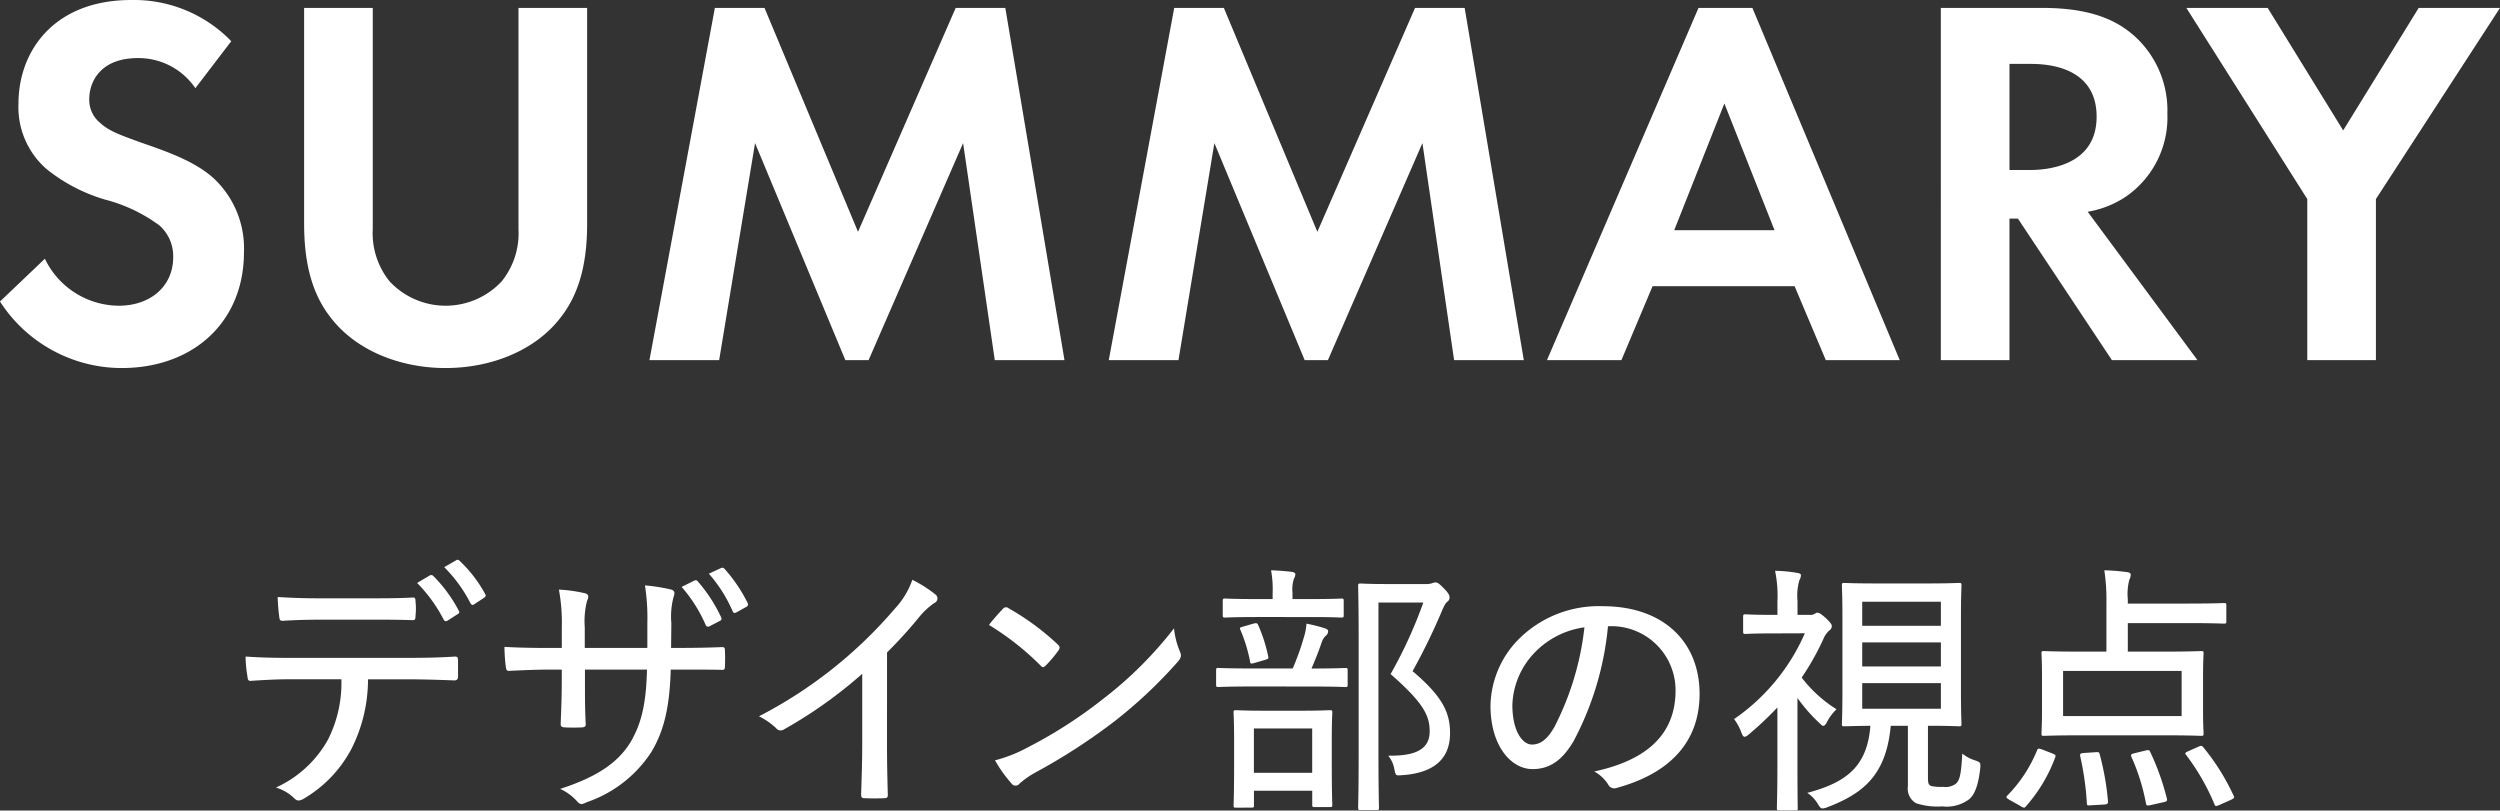 <svg xmlns="http://www.w3.org/2000/svg" width="227.281" height="73.69" viewBox="0 0 227.281 73.69">
  <rect x="0" y="0" width="227.281" height="73.69" fill="#333333" stroke="none"/>
  <g id="flow-summary-title" transform="translate(-227.225 -4089.003)">
    <path id="パス_900" data-name="パス 900" d="M64.986,540.02a6.254,6.254,0,0,0-5.232-2.736c-3.361,0-4.416,2.112-4.416,3.744a2.7,2.7,0,0,0,1.007,2.16c.769.72,1.825,1.1,3.841,1.824,2.5.864,4.849,1.729,6.481,3.216a8.712,8.712,0,0,1,2.736,6.721c0,6.241-4.513,10.513-11.138,10.513a13.178,13.178,0,0,1-11.04-6.048l4.08-3.889a7.507,7.507,0,0,0,6.721,4.272c2.832,0,4.944-1.727,4.944-4.416a3.719,3.719,0,0,0-1.248-2.881,14.358,14.358,0,0,0-4.944-2.351,15.425,15.425,0,0,1-5.329-2.784,7.453,7.453,0,0,1-2.544-5.953c0-4.705,3.168-9.409,10.272-9.409a12.314,12.314,0,0,1,9.074,3.745Z" transform="translate(180 3557)" fill="#fff"/>
    <path id="パス_901" data-name="パス 901" d="M81.113,532.723v20.113a6.965,6.965,0,0,0,1.536,4.753,6.969,6.969,0,0,0,10.178,0,6.965,6.965,0,0,0,1.536-4.753V532.723h6.24v19.586c0,3.024-.48,6.1-2.4,8.545-2.3,3.023-6.337,4.608-10.465,4.608s-8.161-1.585-10.465-4.608c-1.92-2.448-2.4-5.521-2.4-8.545V532.723Z" transform="translate(180 3557)" fill="#fff"/>
    <path id="パス_902" data-name="パス 902" d="M112.216,532.723h4.513l8.5,20.354,8.88-20.354h4.512L144,564.742h-6.337l-2.88-19.73-8.592,19.73h-2.113l-8.209-19.73-3.264,19.73h-6.336Z" transform="translate(180 3557)" fill="#fff"/>
    <path id="パス_903" data-name="パス 903" d="M153.976,532.723h4.513l8.5,20.354,8.88-20.354h4.512l5.377,32.019h-6.337l-2.88-19.73-8.592,19.73h-2.113l-8.209-19.73-3.264,19.73h-6.336Z" transform="translate(180 3557)" fill="#fff"/>
    <path id="パス_904" data-name="パス 904" d="M210.377,558.021H197.464l-2.832,6.721h-6.768l13.776-32.019h4.9l13.394,32.019h-6.721Zm-1.824-5.088-4.561-11.521-4.56,11.521Z" transform="translate(180 3557)" fill="#fff"/>
    <path id="パス_905" data-name="パス 905" d="M232.936,532.724c4.417,0,6.673,1.152,8.162,2.4a9.1,9.1,0,0,1,3.168,7.2,8.747,8.747,0,0,1-3.745,7.537,8.852,8.852,0,0,1-3.5,1.392L247,564.742h-7.777l-8.544-12.865h-.769v12.865h-6.24V532.724Zm-3.024,14.737h1.776c1.2,0,6.145-.144,6.145-4.849,0-4.752-4.9-4.8-6.048-4.8h-1.873Z" transform="translate(180 3557)" fill="#fff"/>
    <path id="パス_906" data-name="パス 906" d="M256.985,550.1l-10.993-17.378h7.392l6.865,11.137,6.865-11.137h7.392L263.225,550.1v14.641h-6.24Z" transform="translate(180 3557)" fill="#fff"/>
    <path id="パス_907" data-name="パス 907" d="M80.681,593.764A14,14,0,0,1,79.218,600a11.428,11.428,0,0,1-4.249,4.537c-.384.24-.672.36-.96.072a4.022,4.022,0,0,0-1.7-1.008,10.265,10.265,0,0,0,4.728-4.345,11.41,11.41,0,0,0,1.224-5.5h-4.7c-1.2,0-2.424.072-3.528.144-.241.024-.288-.12-.312-.408a11.043,11.043,0,0,1-.168-1.8c1.368.095,2.64.12,4.008.12H84.09c1.752,0,3.048-.025,4.512-.12.216,0,.264.095.264.407V593.5c0,.264-.12.36-.336.36-1.344-.048-2.832-.1-4.416-.1Zm-4.3-5.425c-1.08,0-2.184.024-3.408.1-.288.024-.336-.1-.36-.361a17.678,17.678,0,0,1-.144-1.8c1.536.1,2.832.12,3.912.12h4.3c1.3,0,2.809,0,4.057-.072.216-.024.264.1.264.36A6.066,6.066,0,0,1,85,588c0,.312-.048.384-.288.384-1.3-.048-2.76-.048-4.033-.048Zm9.937-4.032a.267.267,0,0,1,.288.048,13.053,13.053,0,0,1,2.328,3.168c.072.12.072.216-.1.312l-.936.6a.227.227,0,0,1-.336-.1A13.689,13.689,0,0,0,85.146,585Zm2.376-1.368a.218.218,0,0,1,.288.024,12.078,12.078,0,0,1,2.353,3.048c.071.12.071.216-.1.336l-.912.6c-.144.1-.239.048-.336-.12a12.908,12.908,0,0,0-2.376-3.264Z" transform="translate(180 3557)" fill="#fff"/>
    <path id="パス_908" data-name="パス 908" d="M109.049,590.907c1.272,0,2.544-.024,3.768-.072.288-.024.313.1.313.312.023.456.023.984,0,1.44,0,.264-.049.336-.337.312-1.056-.024-2.424-.024-3.7-.024h-.888c-.1,3.336-.576,5.52-1.775,7.512a11.39,11.39,0,0,1-5.834,4.537c-.48.216-.576.264-.864-.024a4.627,4.627,0,0,0-1.584-1.176c3.264-1.056,5.28-2.352,6.456-4.344.96-1.68,1.369-3.481,1.441-6.505h-5.64v1.032c0,1.368,0,2.665.071,3.937,0,.215-.1.264-.335.288-.457.024-1.1.024-1.584,0-.264-.024-.36-.073-.36-.312.047-1.224.1-2.449.1-3.865v-1.08h-1.01c-1.271,0-2.878.072-3.792.12-.216,0-.239-.1-.288-.384a15.558,15.558,0,0,1-.12-1.8c1.154.072,2.545.1,4.2.1H98.3v-1.873a16.366,16.366,0,0,0-.264-3.432,13.024,13.024,0,0,1,2.376.336c.407.1.311.385.167.744a7.57,7.57,0,0,0-.192,2.352v1.873h5.69v-2.232a19.167,19.167,0,0,0-.218-3.456,16.541,16.541,0,0,1,2.305.359c.432.1.432.312.289.721a7,7,0,0,0-.193,2.376l-.024,2.232Zm1.3-6.121a.235.235,0,0,1,.313.072,13.9,13.9,0,0,1,2.135,3.289.209.209,0,0,1-.1.288l-.961.5a.237.237,0,0,1-.359-.12,13.2,13.2,0,0,0-2.185-3.456Zm2.4-1.128a.264.264,0,0,1,.336.048,14,14,0,0,1,2.112,3.12c.072.145.049.265-.144.36l-.863.481c-.193.1-.289.072-.36-.1a12.963,12.963,0,0,0-2.161-3.409Z" transform="translate(180 3557)" fill="#fff"/>
    <path id="パス_909" data-name="パス 909" d="M127.865,599.6c0,1.536.024,2.928.072,4.608.024.265-.072.361-.288.361-.576.024-1.272.024-1.848,0-.216,0-.289-.1-.289-.337.049-1.56.1-3.048.1-4.56V593.26a41.258,41.258,0,0,1-7.129,5.064.526.526,0,0,1-.7-.12,6.208,6.208,0,0,0-1.56-1.08,40.888,40.888,0,0,0,12.361-9.793,7.356,7.356,0,0,0,1.584-2.616,11.634,11.634,0,0,1,2.113,1.344.447.447,0,0,1-.121.768,6.686,6.686,0,0,0-1.392,1.3,40.927,40.927,0,0,1-2.9,3.192Z" transform="translate(180 3557)" fill="#fff"/>
    <path id="パス_910" data-name="パス 910" d="M138.4,587.355a.36.36,0,0,1,.528-.048,23,23,0,0,1,4.464,3.288c.192.192.216.288.072.528a11.489,11.489,0,0,1-1.152,1.368c-.216.192-.264.24-.48.024a25.082,25.082,0,0,0-4.7-3.7c.408-.528.912-1.08,1.272-1.464m2.112,12.673a41.925,41.925,0,0,0,6.913-4.417,35.488,35.488,0,0,0,6.528-6.48,7.343,7.343,0,0,0,.528,2.088c.168.384.144.576-.216.984a42.545,42.545,0,0,1-5.688,5.353,54.122,54.122,0,0,1-7.225,4.68,7.77,7.77,0,0,0-1.44,1.008.449.449,0,0,1-.744-.024,12.068,12.068,0,0,1-1.488-2.088,13.3,13.3,0,0,0,2.832-1.1" transform="translate(180 3557)" fill="#fff"/>
    <path id="パス_911" data-name="パス 911" d="M161.1,594.412c-2.232,0-2.976.048-3.1.048-.192,0-.216-.024-.216-.216v-1.3c0-.192.024-.217.216-.217.12,0,.864.049,3.1.049h3.648a23.038,23.038,0,0,0,1.008-2.808A5.219,5.219,0,0,0,166,588.7a16.187,16.187,0,0,1,1.633.408c.215.072.336.144.336.288a.5.5,0,0,1-.192.384,1.367,1.367,0,0,0-.385.6c-.264.768-.552,1.512-.936,2.4,2.208,0,2.929-.049,3.073-.049.192,0,.215.025.215.217v1.3c0,.192-.023.216-.215.216-.144,0-.865-.048-3.1-.048Zm.48-6.313c-2.136,0-2.832.048-2.976.048-.192,0-.217-.024-.217-.24v-1.248c0-.216.025-.24.217-.24.144,0,.84.048,2.976.048h1.344v-.576a9.481,9.481,0,0,0-.144-2.04c.7.024,1.344.072,1.9.144.192.024.312.12.312.216a1.023,1.023,0,0,1-.144.432,3.2,3.2,0,0,0-.12,1.248v.576h1.488c2.136,0,2.833-.048,2.977-.048.168,0,.192.024.192.24v1.248c0,.216-.024.24-.192.24-.144,0-.841-.048-2.977-.048Zm-1.992,17.33c-.192,0-.216-.024-.216-.192s.048-.744.048-4.056V599.4c0-1.824-.048-2.472-.048-2.616,0-.192.024-.216.216-.216.144,0,.768.048,2.64.048h3.24c1.873,0,2.52-.048,2.665-.048.191,0,.215.024.215.216,0,.12-.048.792-.048,2.328v1.992c0,3.313.048,3.888.048,4.033,0,.216-.024.24-.215.24h-1.393c-.191,0-.216-.024-.216-.24v-1.249h-5.3v1.345c0,.168-.024.192-.216.192Zm1.584-16.73c.288-.072.36-.048.432.12a13.987,13.987,0,0,1,.912,2.832c.048.24.024.24-.264.337l-.984.288c-.336.095-.384.072-.408-.193a13.626,13.626,0,0,0-.864-2.808c-.1-.216-.048-.216.264-.312Zm.048,13.562h5.3v-4.033h-5.3Zm15.6-17.162a1.74,1.74,0,0,0,.6-.072.829.829,0,0,1,.312-.072c.168,0,.312.072.793.576.431.432.48.624.48.792a.435.435,0,0,1-.168.36c-.169.12-.288.312-.505.816a55.739,55.739,0,0,1-2.688,5.52c2.76,2.329,3.408,3.793,3.408,5.641,0,2.328-1.464,3.625-4.368,3.816-.576.048-.576.048-.7-.576a2.663,2.663,0,0,0-.552-1.2c2.52.048,3.768-.6,3.768-2.208,0-1.464-.6-2.616-3.552-5.208a41.316,41.316,0,0,0,2.976-6.505h-4.08v13.729c0,3.264.048,4.8.048,4.921,0,.191-.024.216-.216.216h-1.464c-.192,0-.216-.025-.216-.216,0-.144.048-1.584.048-4.9V590.211c0-3.312-.048-4.776-.048-4.944,0-.192.024-.216.216-.216.144,0,.768.048,2.136.048Z" transform="translate(180 3557)" fill="#fff"/>
    <path id="パス_912" data-name="パス 912" d="M190.313,599.331c-1.032,1.777-2.184,2.593-3.768,2.593-1.92,0-3.816-2.088-3.816-5.761a8.8,8.8,0,0,1,2.76-6.24,10.293,10.293,0,0,1,7.441-2.808c5.568,0,8.808,3.288,8.808,7.968,0,4.153-2.448,7.153-7.512,8.545a.634.634,0,0,1-.816-.336,3.478,3.478,0,0,0-1.248-1.152c4.464-.96,7.392-3.145,7.392-7.369a5.827,5.827,0,0,0-6.144-5.832,27.7,27.7,0,0,1-3.1,10.392m-3.48-8.088a7.2,7.2,0,0,0-2.112,4.848c0,2.448.96,3.6,1.776,3.6.744,0,1.392-.432,2.064-1.633a26.016,26.016,0,0,0,2.712-9.024,7.759,7.759,0,0,0-4.44,2.208" transform="translate(180 3557)" fill="#fff"/>
    <path id="パス_913" data-name="パス 913" d="M208.361,589.587c-1.752,0-2.3.048-2.448.048-.192,0-.216-.024-.216-.24v-1.3c0-.216.024-.24.216-.24.144,0,.7.048,2.448.048h.456v-1.224a11.235,11.235,0,0,0-.216-2.784,13.232,13.232,0,0,1,2.016.191c.192.024.336.1.336.193a1.026,1.026,0,0,1-.144.48,5.058,5.058,0,0,0-.168,1.872v1.272h1.128a.64.64,0,0,0,.433-.1c.071-.024.143-.1.239-.1.168,0,.36.12.816.528.408.408.5.552.5.672a.482.482,0,0,1-.241.432,2.083,2.083,0,0,0-.527.768,23.67,23.67,0,0,1-1.969,3.5,11.957,11.957,0,0,0,3.168,2.881,4.258,4.258,0,0,0-.911,1.248c-.12.168-.193.264-.288.264s-.193-.1-.337-.24a14.7,14.7,0,0,1-2.016-2.3v6.6c0,1.872.024,3.289.024,3.408,0,.193,0,.217-.24.217h-1.392c-.24,0-.264-.024-.264-.217,0-.143.048-1.536.048-3.408v-5.736a30.874,30.874,0,0,1-2.568,2.424c-.192.168-.312.24-.408.24-.12,0-.192-.12-.288-.36a4.87,4.87,0,0,0-.672-1.248,18.375,18.375,0,0,0,6.432-7.8ZM222.5,602.6c0,.576.024.768.312.864a4.04,4.04,0,0,0,1.056.072,1.57,1.57,0,0,0,1.176-.288c.385-.336.48-1.032.577-2.736a3.525,3.525,0,0,0,1.175.624c.481.168.5.216.456.72-.168,1.536-.5,2.376-1.007,2.808a3.4,3.4,0,0,1-2.449.648,6.162,6.162,0,0,1-2.376-.288,1.512,1.512,0,0,1-.744-1.536v-5.5h-1.56c-.408,4.512-2.544,6.168-5.737,7.392a1.6,1.6,0,0,1-.456.121c-.168,0-.264-.121-.432-.409a3.22,3.22,0,0,0-.96-1.008c3.5-.936,5.449-2.352,5.737-6.1-1.656.024-2.28.048-2.376.048-.192,0-.216-.024-.216-.216,0-.144.048-.96.048-2.928v-6.721c0-1.968-.048-2.784-.048-2.928,0-.217.024-.24.216-.24.12,0,.839.047,2.952.047h4.512c2.112,0,2.809-.047,2.977-.047.191,0,.215.023.215.24,0,.144-.048.96-.048,2.928v6.721c0,1.968.048,2.784.048,2.928,0,.192-.024.216-.215.216-.168,0-.865-.048-2.833-.048Zm-5.976-13.705h7.152v-2.185h-7.152Zm7.152,1.512h-7.152v2.185h7.152Zm0,3.7h-7.152v2.329h7.152Z" transform="translate(180 3557)" fill="#fff"/>
    <path id="パス_914" data-name="パス 914" d="M233.825,600.508c.288.12.312.168.24.36a14.049,14.049,0,0,1-2.616,4.393c-.1.12-.144.168-.216.168a.66.66,0,0,1-.312-.145l-.984-.551c-.336-.193-.361-.264-.217-.408a12.7,12.7,0,0,0,2.689-4.081c.072-.216.168-.216.48-.1Zm4.9-13.657a17.859,17.859,0,0,0-.192-3,17.934,17.934,0,0,1,2.088.168c.193.024.312.1.312.216a.931.931,0,0,1-.119.456,5.085,5.085,0,0,0-.144,1.824v.36h5.5c2.3,0,3.1-.048,3.216-.048.216,0,.24.024.24.216v1.464c0,.168-.024.192-.24.192-.12,0-.912-.048-3.216-.048h-5.5v2.592h3.312c2.352,0,3.192-.048,3.36-.048.192,0,.216.025.216.192,0,.145-.048.7-.048,2.137v3.048c0,1.416.048,1.968.048,2.112,0,.192-.024.216-.216.216-.168,0-1.008-.048-3.36-.048h-7.585c-2.376,0-3.216.048-3.36.048-.192,0-.216-.024-.216-.216,0-.144.048-.7.048-2.112v-3.048c0-1.441-.048-1.992-.048-2.137,0-.167.024-.192.216-.192.144,0,.984.048,3.36.048h2.328ZM234.785,597.1h10.777V593H234.785Zm2.544,8.113c-.336.024-.384.024-.384-.193a25.878,25.878,0,0,0-.6-4.248c-.048-.216,0-.288.312-.312l1.08-.072c.288-.024.336,0,.384.216a24.144,24.144,0,0,1,.744,4.224c.024.192-.023.288-.288.312Zm5.017-4.993c.24-.048.287-.024.384.192a22.708,22.708,0,0,1,1.488,4.177c.048.215.024.263-.264.336l-1.176.264c-.36.072-.408.072-.457-.144A18.44,18.44,0,0,0,241,600.82c-.073-.192-.049-.264.263-.336Zm4.7-.312c.288-.144.36-.12.5.048a20.419,20.419,0,0,1,2.736,4.369c.1.191.073.24-.216.383l-1.08.481c-.288.119-.36.144-.432-.049a20.189,20.189,0,0,0-2.592-4.512c-.12-.144-.072-.216.216-.336Z" transform="translate(180 3557)" fill="#fff"/>
  </g>
</svg>
